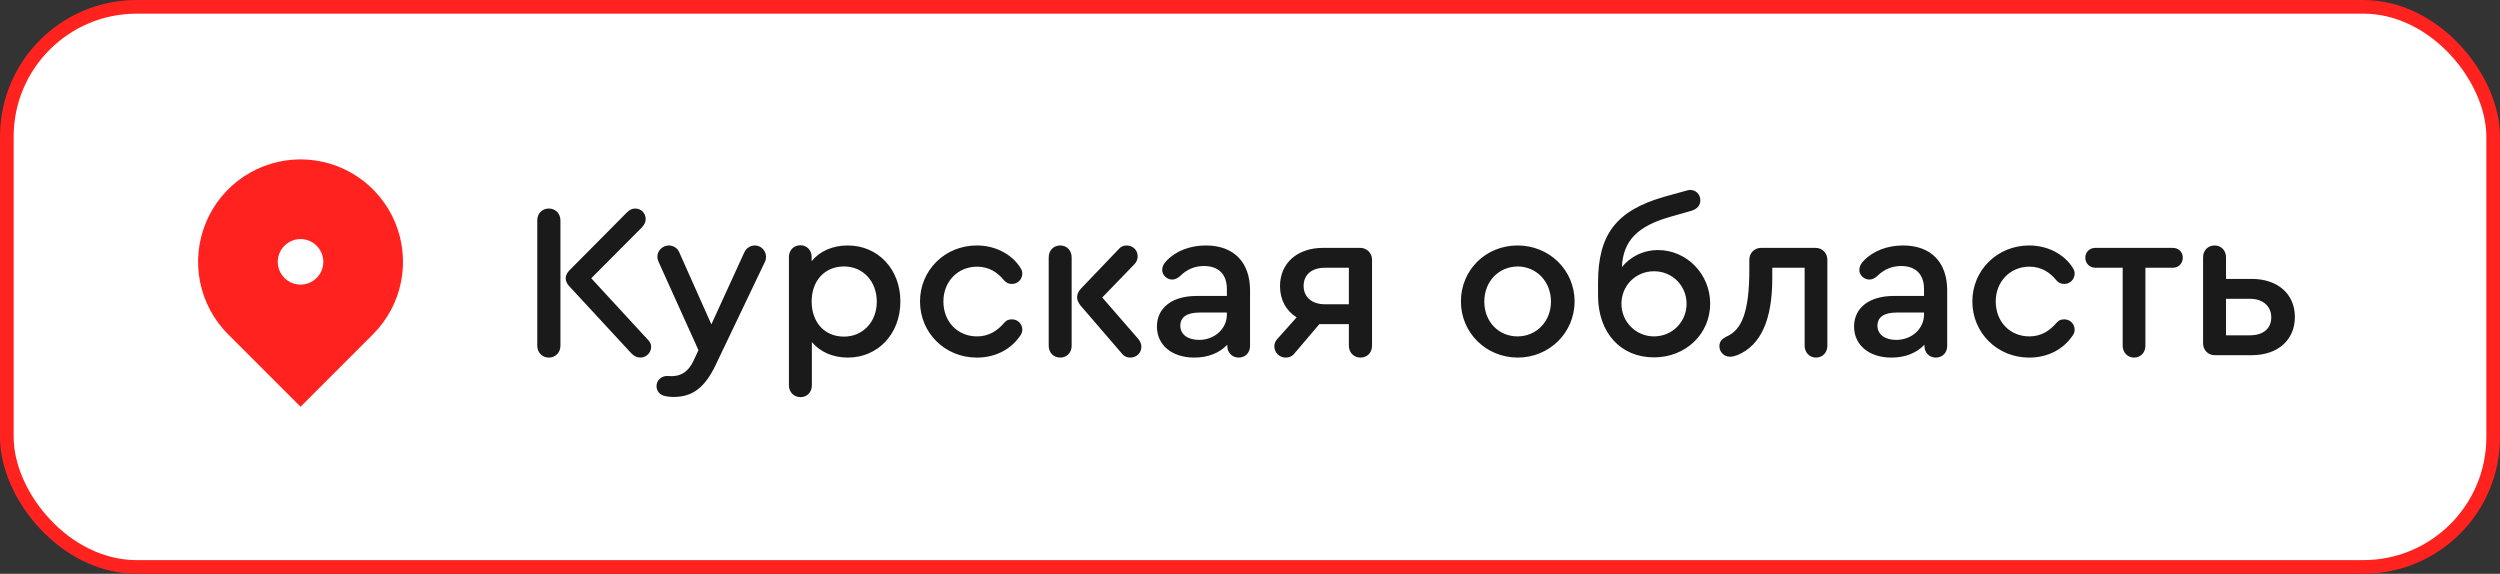 <?xml version="1.0" encoding="UTF-8"?> <svg xmlns="http://www.w3.org/2000/svg" width="183" height="42" viewBox="0 0 183 42" fill="none"><rect x="0" y="0" width="183" height="42" fill="#333333" stroke="none"/> <rect x="0.5" y="0.5" width="182" height="41" rx="9.5" fill="white"></rect> <path d="M27.303 24.47L22 29.773L16.697 24.47C15.648 23.421 14.934 22.085 14.644 20.63C14.355 19.175 14.503 17.667 15.071 16.297C15.639 14.926 16.6 13.755 17.833 12.931C19.067 12.107 20.517 11.667 22 11.667C23.483 11.667 24.933 12.107 26.167 12.931C27.4 13.755 28.361 14.926 28.929 16.297C29.497 17.667 29.645 19.175 29.356 20.63C29.067 22.085 28.352 23.421 27.303 24.47V24.47ZM22 20.833C22.442 20.833 22.866 20.658 23.178 20.345C23.491 20.033 23.667 19.609 23.667 19.167C23.667 18.725 23.491 18.301 23.178 17.988C22.866 17.676 22.442 17.5 22 17.5C21.558 17.5 21.134 17.676 20.822 17.988C20.509 18.301 20.333 18.725 20.333 19.167C20.333 19.609 20.509 20.033 20.822 20.345C21.134 20.658 21.558 20.833 22 20.833Z" fill="#FF221E"></path> <path d="M40.176 15.264C39.68 15.264 39.328 15.632 39.328 16.128V25.312C39.328 25.808 39.696 26.176 40.176 26.176C40.656 26.176 41.024 25.808 41.024 25.312V16.128C41.024 15.632 40.656 15.264 40.176 15.264ZM47.392 24.832L43.28 20.368L46.976 16.656C47.184 16.432 47.264 16.256 47.264 16.032C47.264 15.6 46.928 15.264 46.496 15.264C46.256 15.264 46.08 15.36 45.872 15.568L41.664 19.808C41.504 19.984 41.408 20.176 41.408 20.368C41.408 20.576 41.504 20.768 41.664 20.944L46.192 25.84C46.4 26.064 46.624 26.176 46.88 26.176C47.296 26.176 47.664 25.824 47.664 25.392C47.664 25.184 47.584 25.024 47.392 24.832ZM55.256 17.968C54.92 17.968 54.616 18.176 54.488 18.464L52.072 23.744L49.72 18.464C49.592 18.16 49.288 17.968 48.952 17.968C48.504 17.968 48.12 18.352 48.12 18.784C48.12 18.944 48.168 19.056 48.216 19.184L51.128 25.632L50.776 26.384C50.392 27.2 49.88 27.536 49.144 27.536C49.048 27.536 48.952 27.52 48.824 27.52C48.408 27.52 48.056 27.856 48.056 28.256C48.056 28.576 48.248 28.864 48.568 28.96C48.776 29.024 49.048 29.056 49.32 29.056C50.696 29.056 51.592 28.368 52.376 26.736L55.992 19.168C56.056 19.04 56.072 18.912 56.072 18.784C56.072 18.352 55.704 17.968 55.256 17.968ZM62.053 17.968C60.933 17.968 59.989 18.4 59.413 19.12V18.8C59.413 18.32 59.061 17.952 58.597 17.952C58.101 17.952 57.749 18.32 57.749 18.8V28.208C57.749 28.704 58.117 29.072 58.597 29.072C59.077 29.072 59.429 28.704 59.429 28.208V25.04C60.021 25.744 60.949 26.176 62.053 26.176C64.277 26.176 65.909 24.432 65.909 22.064C65.909 19.712 64.277 17.968 62.053 17.968ZM61.781 24.64C60.357 24.64 59.413 23.6 59.413 22.064C59.413 20.544 60.373 19.504 61.781 19.504C63.173 19.504 64.181 20.592 64.181 22.08C64.181 23.552 63.173 24.64 61.781 24.64ZM71.505 26.176C72.913 26.176 74.033 25.536 74.689 24.56C74.801 24.4 74.833 24.272 74.833 24.128C74.833 23.712 74.497 23.376 74.081 23.376C73.857 23.376 73.681 23.424 73.489 23.648C73.009 24.208 72.385 24.624 71.521 24.624C70.097 24.624 69.057 23.552 69.057 22.064C69.057 20.608 70.113 19.52 71.521 19.52C72.385 19.52 73.025 19.936 73.489 20.512C73.665 20.72 73.857 20.784 74.081 20.784C74.497 20.784 74.833 20.448 74.833 20.016C74.833 19.888 74.801 19.76 74.673 19.568C74.065 18.624 72.881 17.968 71.505 17.968C69.169 17.968 67.345 19.776 67.345 22.064C67.345 24.368 69.169 26.176 71.505 26.176ZM77.613 17.968C77.117 17.968 76.765 18.336 76.765 18.832V25.312C76.765 25.808 77.117 26.176 77.613 26.176C78.093 26.176 78.445 25.808 78.445 25.312V18.832C78.445 18.336 78.093 17.968 77.613 17.968ZM83.341 24.832L80.685 21.776L83.037 19.344C83.197 19.184 83.277 18.976 83.277 18.752C83.277 18.32 82.941 17.984 82.493 17.968C82.253 17.968 82.045 18.048 81.901 18.224L79.117 21.136C78.925 21.344 78.845 21.552 78.845 21.76C78.845 21.952 78.925 22.144 79.085 22.352L82.157 25.92C82.301 26.096 82.509 26.176 82.749 26.176C83.197 26.176 83.549 25.824 83.549 25.392C83.549 25.184 83.469 25.008 83.341 24.832ZM88.271 17.968C87.119 17.968 86.079 18.368 85.407 19.072C85.183 19.296 85.071 19.52 85.071 19.76C85.071 20.128 85.407 20.464 85.807 20.464C85.999 20.464 86.175 20.384 86.383 20.208C86.879 19.712 87.471 19.472 88.127 19.472C89.199 19.472 89.807 20.08 89.807 21.152V21.664H87.583C85.807 21.664 84.687 22.528 84.687 23.904C84.687 25.264 85.791 26.176 87.423 26.176C88.431 26.176 89.263 25.84 89.839 25.232V25.328C89.839 25.808 90.191 26.176 90.671 26.176C91.151 26.176 91.503 25.824 91.503 25.328V21.248C91.503 19.184 90.303 17.968 88.271 17.968ZM87.775 24.88C86.943 24.88 86.399 24.48 86.399 23.84C86.399 23.216 86.879 22.88 87.791 22.88H89.807V23.024C89.807 24.064 88.911 24.88 87.775 24.88ZM99.569 18.144H96.849C94.961 18.144 93.697 19.264 93.697 20.944C93.697 21.952 94.145 22.752 94.913 23.232L93.553 24.752C93.393 24.912 93.281 25.104 93.281 25.344C93.281 25.808 93.649 26.176 94.113 26.176C94.353 26.176 94.577 26.096 94.753 25.872L96.577 23.728H96.849H98.737V25.312C98.737 25.808 99.105 26.176 99.585 26.176C100.081 26.176 100.433 25.808 100.433 25.312V19.008C100.433 18.528 100.049 18.144 99.569 18.144ZM98.737 22.272H96.977C96.033 22.272 95.425 21.744 95.425 20.928C95.425 20.112 96.017 19.6 96.977 19.6H98.737V22.272ZM111.083 17.968C108.763 17.968 106.939 19.76 106.939 22.064C106.939 24.352 108.763 26.16 111.083 26.176C113.419 26.176 115.259 24.352 115.259 22.064C115.259 19.776 113.419 17.968 111.083 17.968ZM111.099 19.504C112.475 19.52 113.531 20.608 113.531 22.08C113.531 23.52 112.475 24.624 111.083 24.624C109.691 24.624 108.651 23.536 108.651 22.08C108.651 20.608 109.691 19.52 111.099 19.504ZM121.361 18.304C120.305 18.304 119.361 18.768 118.721 19.552C118.817 17.616 119.857 16.56 122.257 15.872L123.777 15.44C124.225 15.312 124.465 15.04 124.465 14.656C124.465 14.24 124.145 13.904 123.729 13.904C123.617 13.904 123.489 13.936 123.217 14.016L121.777 14.416C118.305 15.424 116.977 17.168 116.977 20.688V21.632C116.977 24.352 118.625 26.16 121.073 26.16C123.393 26.16 125.185 24.448 125.185 22.224C125.185 20.064 123.473 18.304 121.361 18.304ZM121.073 24.624C119.745 24.624 118.689 23.552 118.689 22.24C118.689 20.896 119.745 19.856 121.073 19.856C122.401 19.856 123.457 20.896 123.457 22.24C123.457 23.568 122.401 24.624 121.073 24.624ZM132.899 18.144H128.915C128.419 18.144 128.051 18.528 128.051 19.008V19.712C128.051 22.848 127.491 24.144 126.403 24.624C126.083 24.784 125.859 24.976 125.859 25.344C125.859 25.76 126.195 26.112 126.627 26.112C126.819 26.112 126.979 26.064 127.203 25.984C128.899 25.264 129.731 23.408 129.731 20.368V19.6H132.099V25.312C132.099 25.808 132.467 26.176 132.931 26.176C133.411 26.176 133.763 25.808 133.763 25.312V19.008C133.763 18.528 133.395 18.144 132.899 18.144ZM139.302 17.968C138.15 17.968 137.11 18.368 136.438 19.072C136.214 19.296 136.102 19.52 136.102 19.76C136.102 20.128 136.438 20.464 136.838 20.464C137.03 20.464 137.206 20.384 137.414 20.208C137.91 19.712 138.502 19.472 139.158 19.472C140.23 19.472 140.838 20.08 140.838 21.152V21.664H138.614C136.838 21.664 135.718 22.528 135.718 23.904C135.718 25.264 136.822 26.176 138.454 26.176C139.462 26.176 140.294 25.84 140.87 25.232V25.328C140.87 25.808 141.222 26.176 141.702 26.176C142.182 26.176 142.534 25.824 142.534 25.328V21.248C142.534 19.184 141.334 17.968 139.302 17.968ZM138.806 24.88C137.974 24.88 137.43 24.48 137.43 23.84C137.43 23.216 137.91 22.88 138.822 22.88H140.838V23.024C140.838 24.064 139.942 24.88 138.806 24.88ZM148.536 26.176C149.944 26.176 151.064 25.536 151.72 24.56C151.832 24.4 151.864 24.272 151.864 24.128C151.864 23.712 151.528 23.376 151.112 23.376C150.888 23.376 150.712 23.424 150.52 23.648C150.04 24.208 149.416 24.624 148.552 24.624C147.128 24.624 146.088 23.552 146.088 22.064C146.088 20.608 147.144 19.52 148.552 19.52C149.416 19.52 150.056 19.936 150.52 20.512C150.696 20.72 150.888 20.784 151.112 20.784C151.528 20.784 151.864 20.448 151.864 20.016C151.864 19.888 151.832 19.76 151.704 19.568C151.096 18.624 149.912 17.968 148.536 17.968C146.2 17.968 144.376 19.776 144.376 22.064C144.376 24.368 146.2 26.176 148.536 26.176ZM156.212 26.176C156.692 26.176 157.044 25.808 157.044 25.312V19.6H159.044C159.476 19.6 159.78 19.28 159.78 18.864C159.78 18.448 159.476 18.144 159.044 18.144H153.38C152.964 18.144 152.644 18.448 152.644 18.864C152.644 19.28 152.964 19.6 153.38 19.6H155.38V25.312C155.38 25.808 155.748 26.176 156.212 26.176ZM162.113 17.968C161.617 17.968 161.265 18.336 161.265 18.832V25.136C161.265 25.632 161.633 26 162.129 26H164.833C166.689 26 167.985 24.928 167.985 23.2C167.985 21.488 166.689 20.416 164.833 20.416H162.945V18.832C162.945 18.336 162.593 17.968 162.113 17.968ZM164.705 21.872C165.649 21.872 166.257 22.416 166.257 23.232C166.257 24.048 165.665 24.544 164.705 24.544H162.945V21.872H164.705Z" fill="#1A1A1A"></path> <rect x="0.5" y="0.5" width="182" height="41" rx="9.5" stroke="#FF221E"></rect> </svg> 